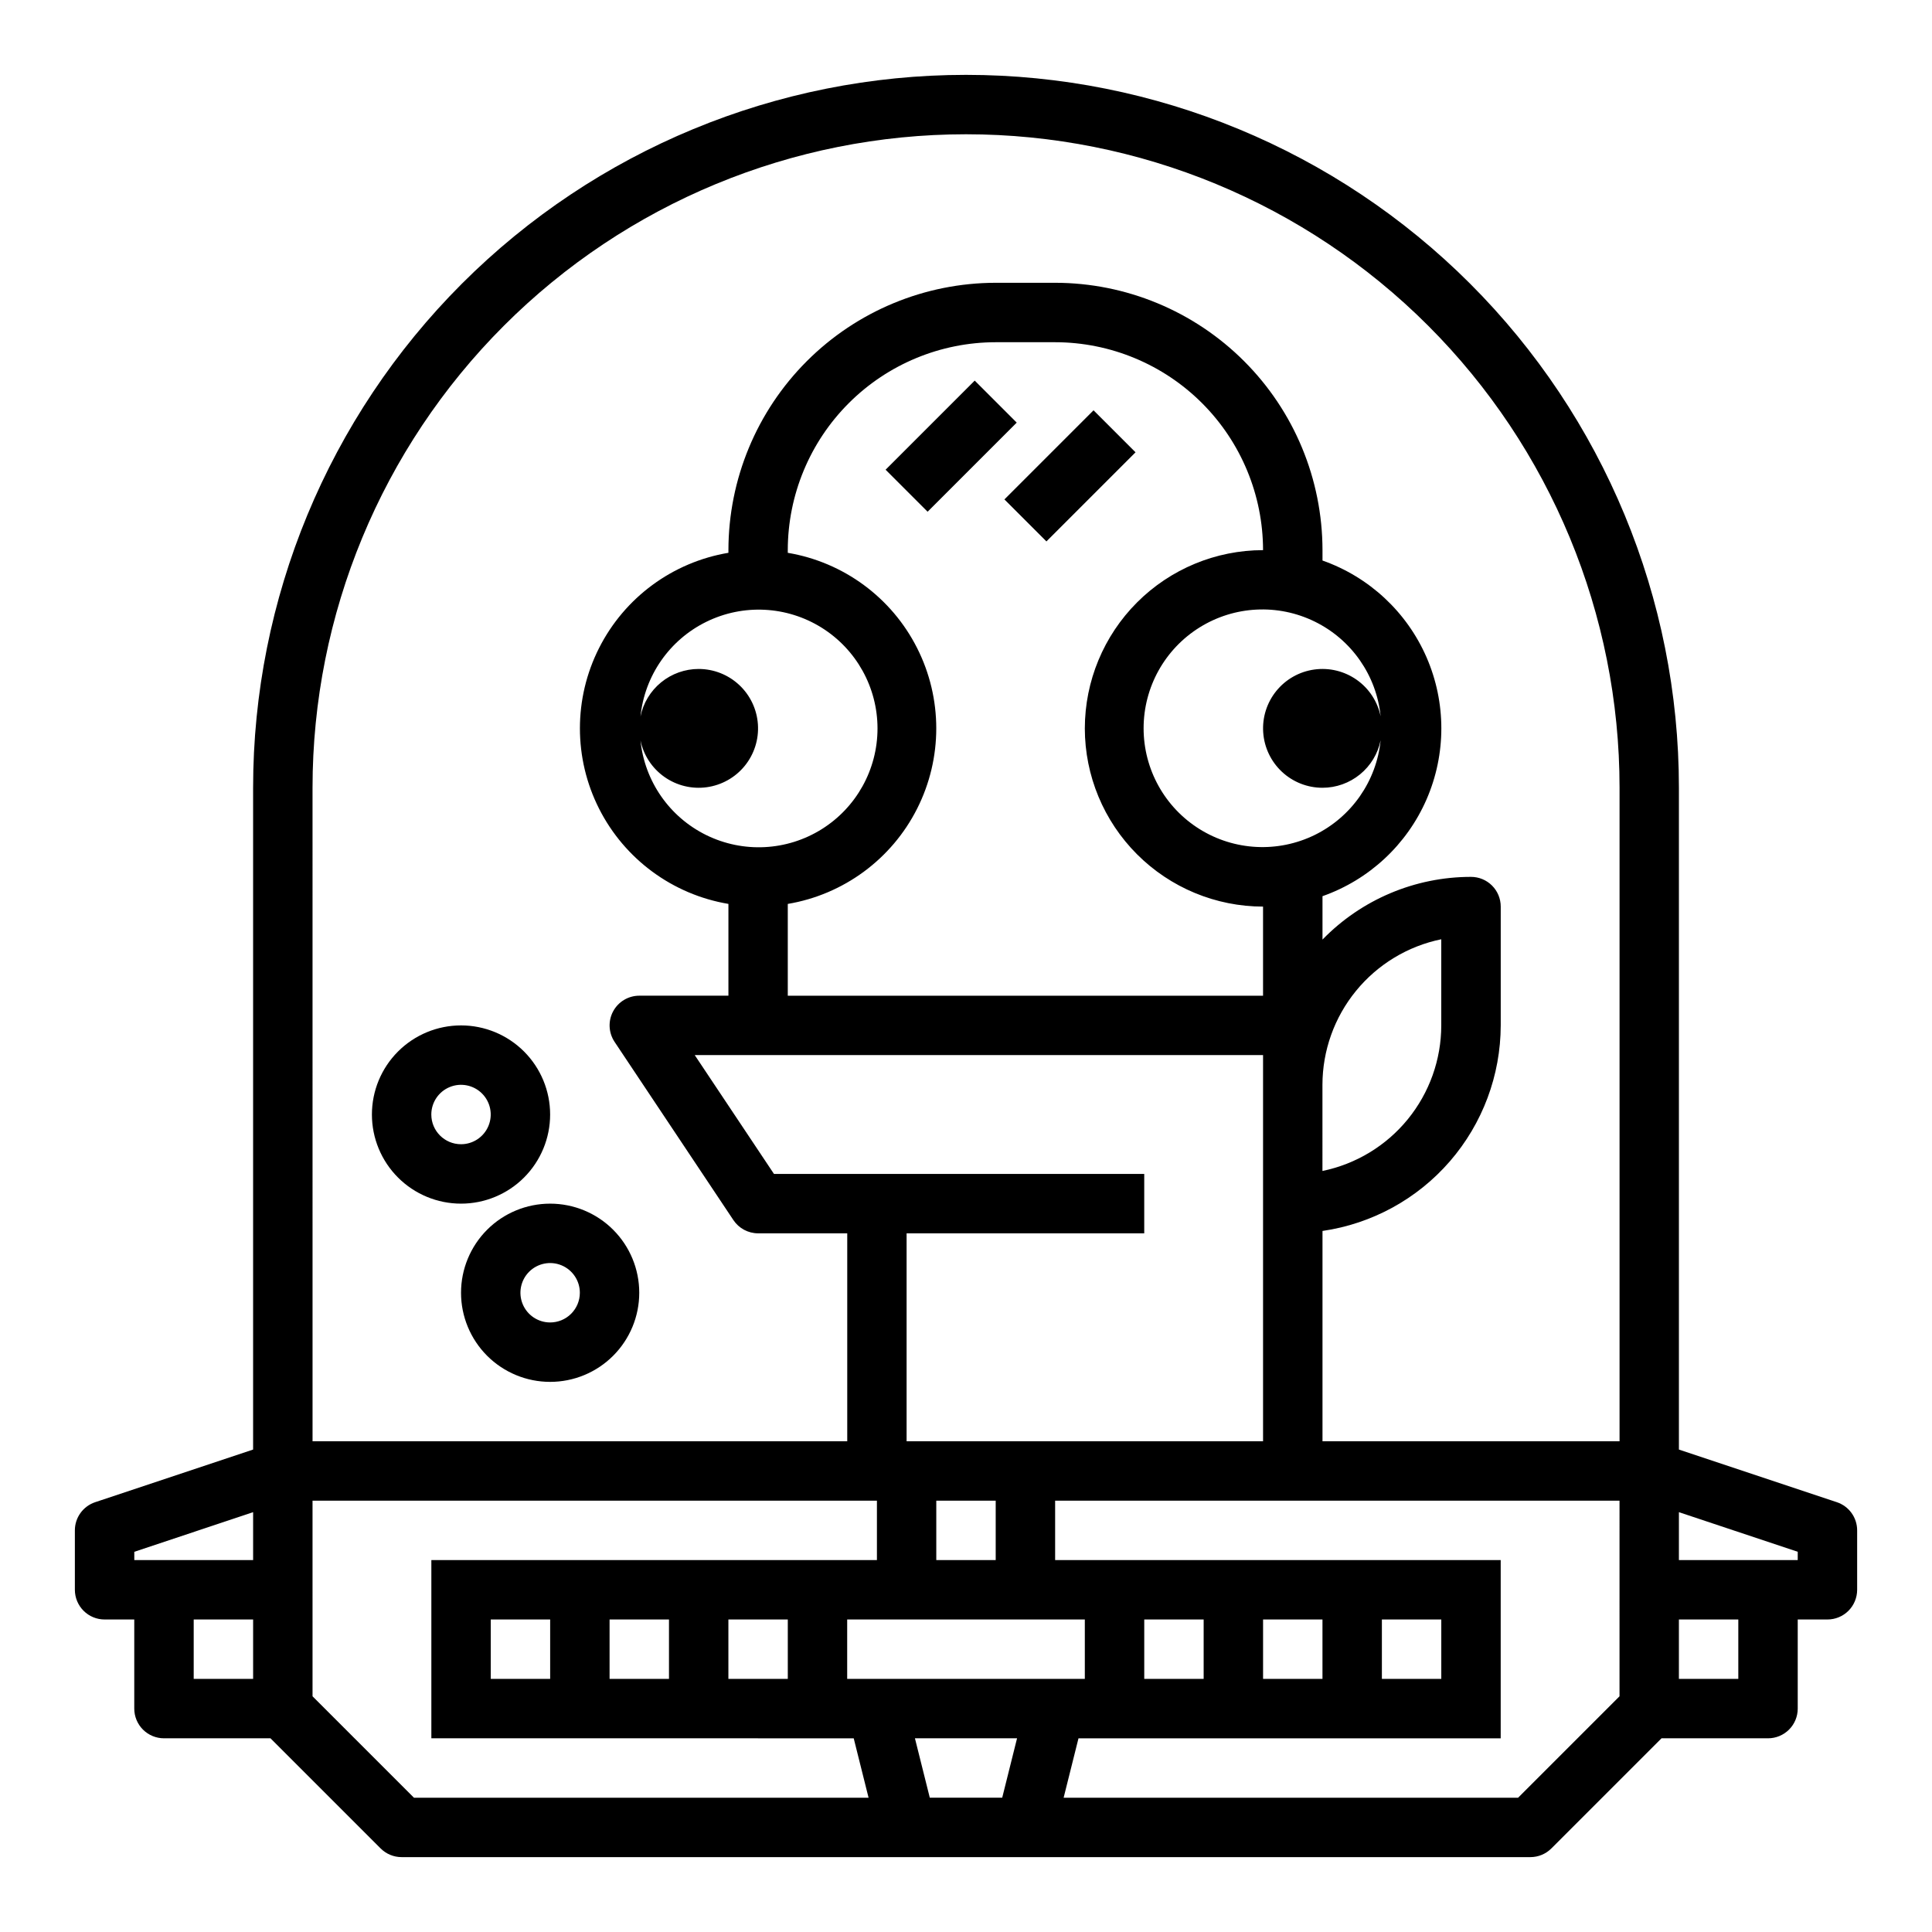 <?xml version="1.0" encoding="UTF-8"?>
<!-- Uploaded to: ICON Repo, www.svgrepo.com, Generator: ICON Repo Mixer Tools -->
<svg fill="#000000" width="800px" height="800px" version="1.1" viewBox="144 144 512 512" xmlns="http://www.w3.org/2000/svg">
 <g>
  <path d="m171.71 573.18h7.871v23.617c0 2.086 0.828 4.09 2.305 5.566 1.477 1.473 3.481 2.305 5.566 2.305h28.23l29.18 29.18c1.477 1.477 3.481 2.309 5.566 2.309h299.14c2.09 0 4.09-0.832 5.566-2.309l29.18-29.18h28.23c2.09 0 4.09-0.832 5.566-2.305 1.477-1.477 2.305-3.481 2.305-5.566v-23.617h7.875c2.086 0 4.09-0.828 5.566-2.305 1.473-1.477 2.305-3.481 2.305-5.566v-15.746c0-3.391-2.168-6.398-5.387-7.469l-41.848-13.949v-175.38c0-50.105-19.902-98.16-55.336-133.59-35.43-35.43-83.484-55.336-133.59-55.336-50.109 0-98.164 19.906-133.59 55.336-35.43 35.434-55.336 83.488-55.336 133.59v175.38l-41.848 13.949c-3.215 1.07-5.387 4.078-5.387 7.469v15.746c0 2.086 0.832 4.09 2.309 5.566 1.477 1.477 3.477 2.305 5.566 2.305zm417.22-28.441 31.488 10.5-0.004 2.195h-31.488zm-0.004 28.441h15.742v15.742h-15.742zm-179.33 47.23h-19.191l-3.938-15.742h27.062zm-60.488-165.31-20.996-31.488h150.61v102.34h-94.465v-55.102h62.977v-15.746zm-19.957-133.82c-3.625 0.004-7.144 1.258-9.953 3.551-2.809 2.297-4.742 5.492-5.465 9.047 1.094-10.816 7.691-20.305 17.453-25.094 9.758-4.793 21.297-4.211 30.527 1.539 9.227 5.75 14.836 15.855 14.836 26.727s-5.609 20.973-14.836 26.723c-9.23 5.75-20.77 6.332-30.527 1.543-9.762-4.789-16.359-14.277-17.453-25.094 0.809 3.906 3.07 7.359 6.328 9.66 3.262 2.305 7.269 3.285 11.223 2.742 3.953-0.543 7.555-2.562 10.074-5.656 2.519-3.098 3.769-7.031 3.496-11.012-0.27-3.981-2.043-7.711-4.957-10.434-2.914-2.723-6.754-4.238-10.746-4.242zm165.31 31.488c3.629 0 7.144-1.254 9.957-3.551 2.809-2.293 4.742-5.488 5.465-9.043-1.094 10.816-7.691 20.301-17.453 25.094-9.758 4.789-21.297 4.207-30.527-1.543-9.227-5.75-14.836-15.852-14.836-26.723 0-10.875 5.609-20.977 14.836-26.727 9.23-5.75 20.77-6.332 30.527-1.539 9.762 4.789 16.359 14.273 17.453 25.094-0.809-3.91-3.07-7.363-6.328-9.664-3.262-2.301-7.269-3.281-11.223-2.738-3.953 0.539-7.555 2.562-10.074 5.656-2.519 3.094-3.769 7.027-3.496 11.008 0.27 3.981 2.043 7.711 4.957 10.434 2.914 2.727 6.754 4.242 10.742 4.242zm0 78.719v0.004c0.012-9.07 3.148-17.863 8.887-24.887 5.734-7.027 13.719-11.863 22.602-13.688v22.828c-0.008 9.07-3.144 17.859-8.883 24.887-5.734 7.027-13.719 11.859-22.605 13.688zm-62.973-94.461c0.012 12.523 4.992 24.527 13.848 33.383 8.852 8.855 20.859 13.836 33.383 13.848v23.617h-125.95v-24.324c14.789-2.488 27.516-11.859 34.277-25.242 6.766-13.383 6.766-29.184 0-42.566-6.762-13.383-19.488-22.754-34.277-25.238v-0.711c0.016-14.609 5.828-28.613 16.16-38.945 10.328-10.332 24.336-16.141 38.945-16.156h15.742c14.609 0.016 28.617 5.824 38.949 16.156 10.328 10.332 16.141 24.336 16.156 38.945-12.523 0.012-24.531 4.992-33.383 13.848-8.855 8.855-13.836 20.863-13.848 33.387zm-23.617 204.67v15.742h-15.746v-15.742zm23.617 31.488v15.742h-62.977v-15.742zm141.7 20.355-26.875 26.875h-120.44l3.938-15.742h111.89v-47.234h-118.08v-15.742h149.57zm-125.95-4.613v-15.742h15.742v15.742zm31.488 0v-15.742h15.742v15.742zm31.488 0v-15.742h15.742v15.742zm-283.39-236.16c0-45.93 18.246-89.98 50.727-122.46 32.477-32.477 76.527-50.723 122.46-50.723 45.93 0 89.98 18.246 122.46 50.723 32.48 32.48 50.727 76.531 50.727 122.46v173.18h-78.723v-55.73c13.102-1.902 25.082-8.449 33.754-18.453 8.668-10 13.453-22.785 13.48-36.023v-31.488c0-2.086-0.828-4.09-2.305-5.566s-3.481-2.305-5.566-2.305c-14.828-0.004-29.023 5.988-39.363 16.617v-11.5c12.355-4.352 22.344-13.641 27.574-25.648 5.227-12.008 5.227-25.648 0-37.656-5.231-12.008-15.219-21.301-27.574-25.648v-2.758c-0.02-18.781-7.488-36.793-20.773-50.074-13.281-13.281-31.289-20.754-50.074-20.773h-15.742c-18.785 0.02-36.793 7.492-50.074 20.773s-20.754 31.293-20.773 50.074v0.711c-14.789 2.484-27.516 11.855-34.281 25.238-6.766 13.383-6.766 29.184 0 42.566 6.766 13.383 19.492 22.754 34.281 25.242v24.324h-23.617c-2.902 0-5.57 1.598-6.941 4.156-1.371 2.562-1.219 5.668 0.391 8.086l31.488 47.23c1.461 2.188 3.918 3.504 6.551 3.504h23.617v55.105l-141.7-0.004zm0 188.93h149.57v15.742h-118.08v47.23l111.93 0.004 3.938 15.742h-120.48l-26.875-26.875zm125.95 31.488v15.742h-15.742v-15.742zm-31.488 0v15.742h-15.742v-15.742zm-31.488 0v15.742h-15.742v-15.742zm-78.719 15.742h-15.746v-15.742h15.746zm-31.488-33.684 31.488-10.5v12.695h-31.488z"/>
  <path d="m378.69 268.48 23.617-23.617 11.133 11.133-23.617 23.617z"/>
  <path d="m410.18 276.35 23.617-23.617 11.133 11.133-23.617 23.617z"/>
  <path d="m289.79 462.98c-6.262 0-12.27 2.484-16.699 6.914-4.426 4.43-6.914 10.438-6.914 16.699 0 6.266 2.488 12.27 6.914 16.699 4.43 4.43 10.438 6.918 16.699 6.918 6.266 0 12.27-2.488 16.699-6.918 4.43-4.43 6.918-10.434 6.918-16.699 0-6.262-2.488-12.27-6.918-16.699-4.43-4.43-10.434-6.914-16.699-6.914zm0 31.488v-0.004c-3.184 0-6.055-1.918-7.273-4.859-1.215-2.941-0.543-6.324 1.707-8.578 2.254-2.25 5.637-2.926 8.578-1.707 2.945 1.219 4.863 4.09 4.863 7.273 0 2.09-0.832 4.09-2.309 5.566-1.477 1.477-3.477 2.305-5.566 2.305z"/>
  <path d="m289.79 439.36c0-6.266-2.488-12.27-6.914-16.699-4.43-4.43-10.438-6.918-16.699-6.918-6.266 0-12.273 2.488-16.699 6.918-4.43 4.43-6.918 10.434-6.918 16.699 0 6.262 2.488 12.27 6.918 16.699 4.426 4.43 10.434 6.918 16.699 6.918 6.262 0 12.27-2.488 16.699-6.918 4.426-4.43 6.914-10.438 6.914-16.699zm-31.488 0c0-3.184 1.918-6.055 4.859-7.273s6.328-0.547 8.582 1.707c2.25 2.25 2.922 5.637 1.703 8.578s-4.086 4.859-7.269 4.859c-4.348 0-7.875-3.523-7.875-7.871z"/>
 </g>
</svg>